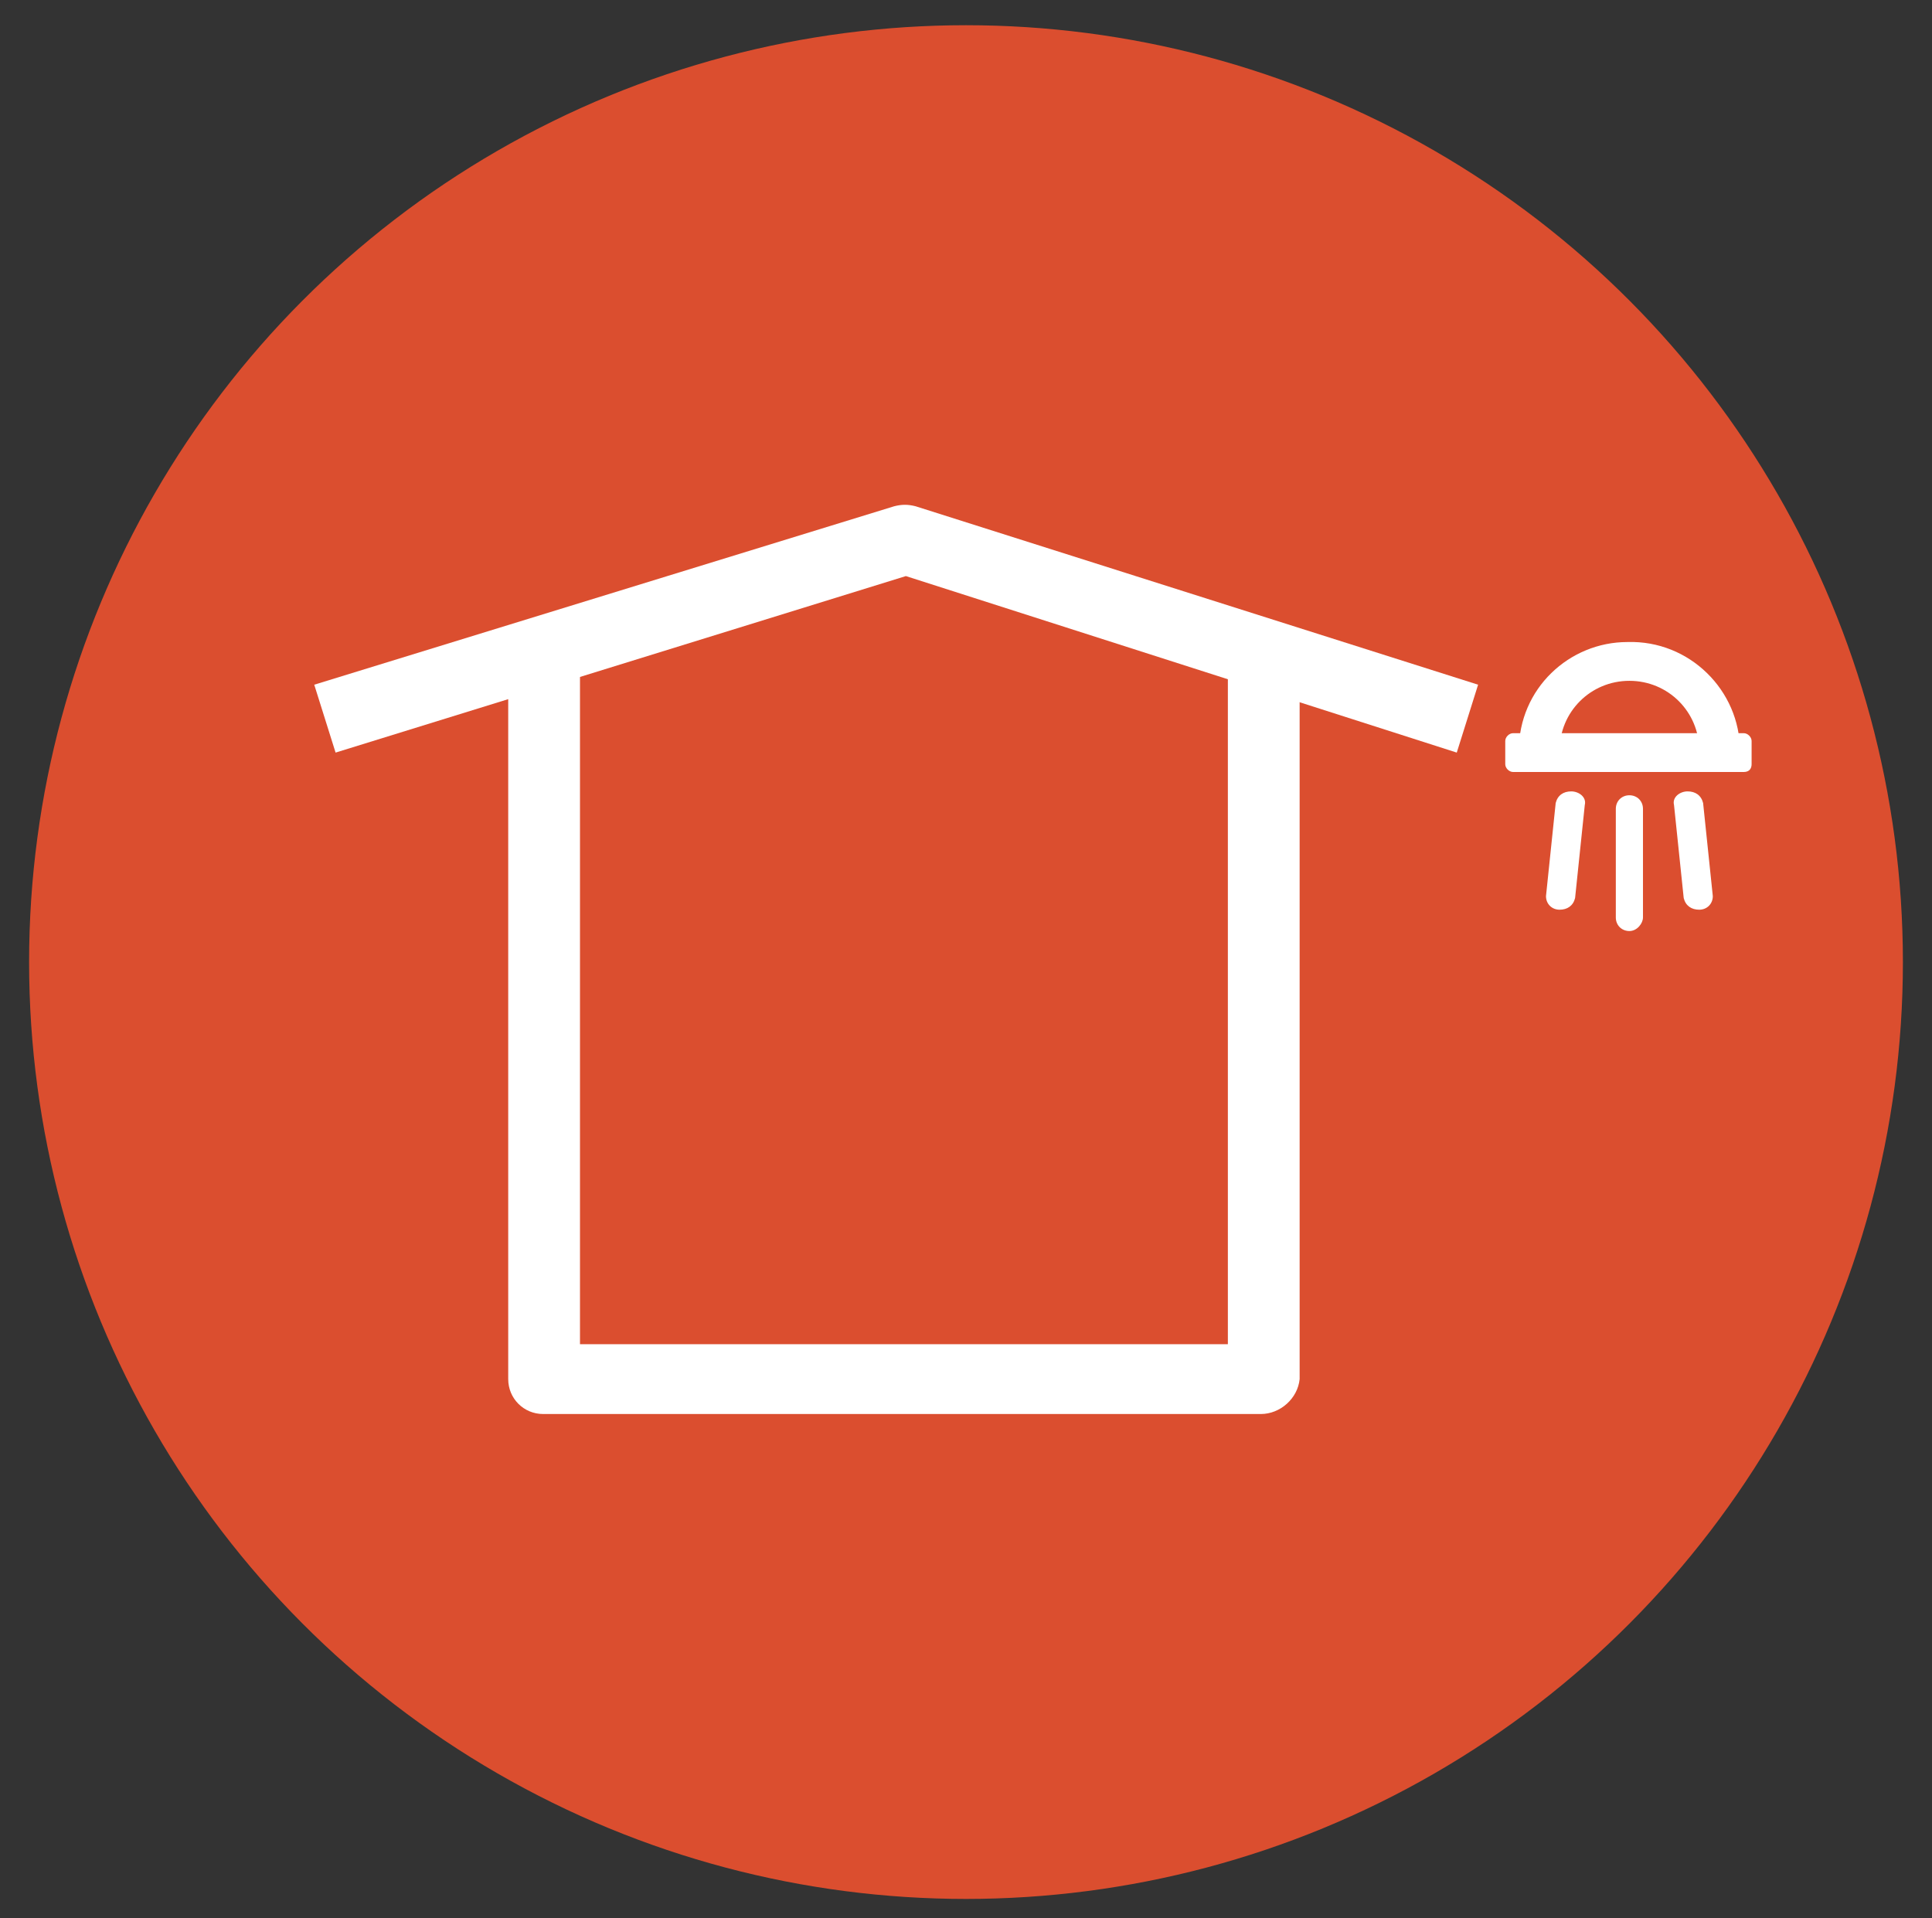 <?xml version="1.0" encoding="utf-8"?>
<!-- Generator: Adobe Illustrator 24.3.0, SVG Export Plug-In . SVG Version: 6.00 Build 0)  -->
<svg version="1.1" id="Livello_1" xmlns="http://www.w3.org/2000/svg" xmlns:xlink="http://www.w3.org/1999/xlink" x="0px" y="0px"
	 viewBox="0 0 99.6 98.9" style="enable-background:new 0 0 99.6 98.9;" xml:space="preserve">
<rect x="0" y="0" width="99.6" height="98.9" fill="#333333" stroke="none"/>
<style type="text/css">
	.st0{fill:#DB4E2F;}
	.st1{fill:#FFFFFF;}
</style>
<g>
	<circle class="st0" cx="49.8" cy="49.6" r="48.3"/>
</g>
<g>
	<g>
		<g>
			<g>
				<path class="st1" d="M89.7,38.7h-2.1c0-2-1.6-3.6-3.6-3.6c-2,0-3.6,1.6-3.6,3.6h-2.1c0-3.2,2.6-5.6,5.6-5.6
					C87.1,33,89.7,35.6,89.7,38.7z"/>
			</g>
			<g>
				<path class="st1" d="M89.9,39.8H78c-0.2,0-0.4-0.2-0.4-0.4v-1.2c0-0.2,0.2-0.4,0.4-0.4h11.9c0.2,0,0.4,0.2,0.4,0.4v1.2
					C90.3,39.6,90.2,39.8,89.9,39.8z"/>
			</g>
		</g>
		<path class="st1" d="M84,48L84,48c-0.4,0-0.7-0.3-0.7-0.7v-5.6c0-0.4,0.3-0.7,0.7-0.7l0,0c0.4,0,0.7,0.3,0.7,0.7v5.6
			C84.7,47.6,84.4,48,84,48z"/>
		<path class="st1" d="M87.6,46.9L87.6,46.9c-0.4,0-0.7-0.2-0.8-0.6l-0.5-4.8c-0.1-0.4,0.3-0.7,0.7-0.7l0,0c0.4,0,0.7,0.2,0.8,0.6
			l0.5,4.8C88.3,46.6,88,46.9,87.6,46.9z"/>
		<path class="st1" d="M80.4,46.9L80.4,46.9c0.4,0,0.7-0.2,0.8-0.6l0.5-4.8c0.1-0.4-0.3-0.7-0.7-0.7l0,0c-0.4,0-0.7,0.2-0.8,0.6
			l-0.5,4.8C79.7,46.6,80,46.9,80.4,46.9z"/>
	</g>
	<path class="st1" d="M65,72.9H28c-1,0-1.8-0.8-1.8-1.8V34.5h3.7v34.8h33.4V34.5h3.7v36.6C66.9,72.1,66,72.9,65,72.9z"/>
	<path class="st1" d="M17.3,38.8l-1.1-3.5l29.9-9.2c0.4-0.1,0.7-0.1,1.1,0l29,9.2l-1.1,3.5l-28.4-9.1L17.3,38.8z"/>
</g>
</svg>
